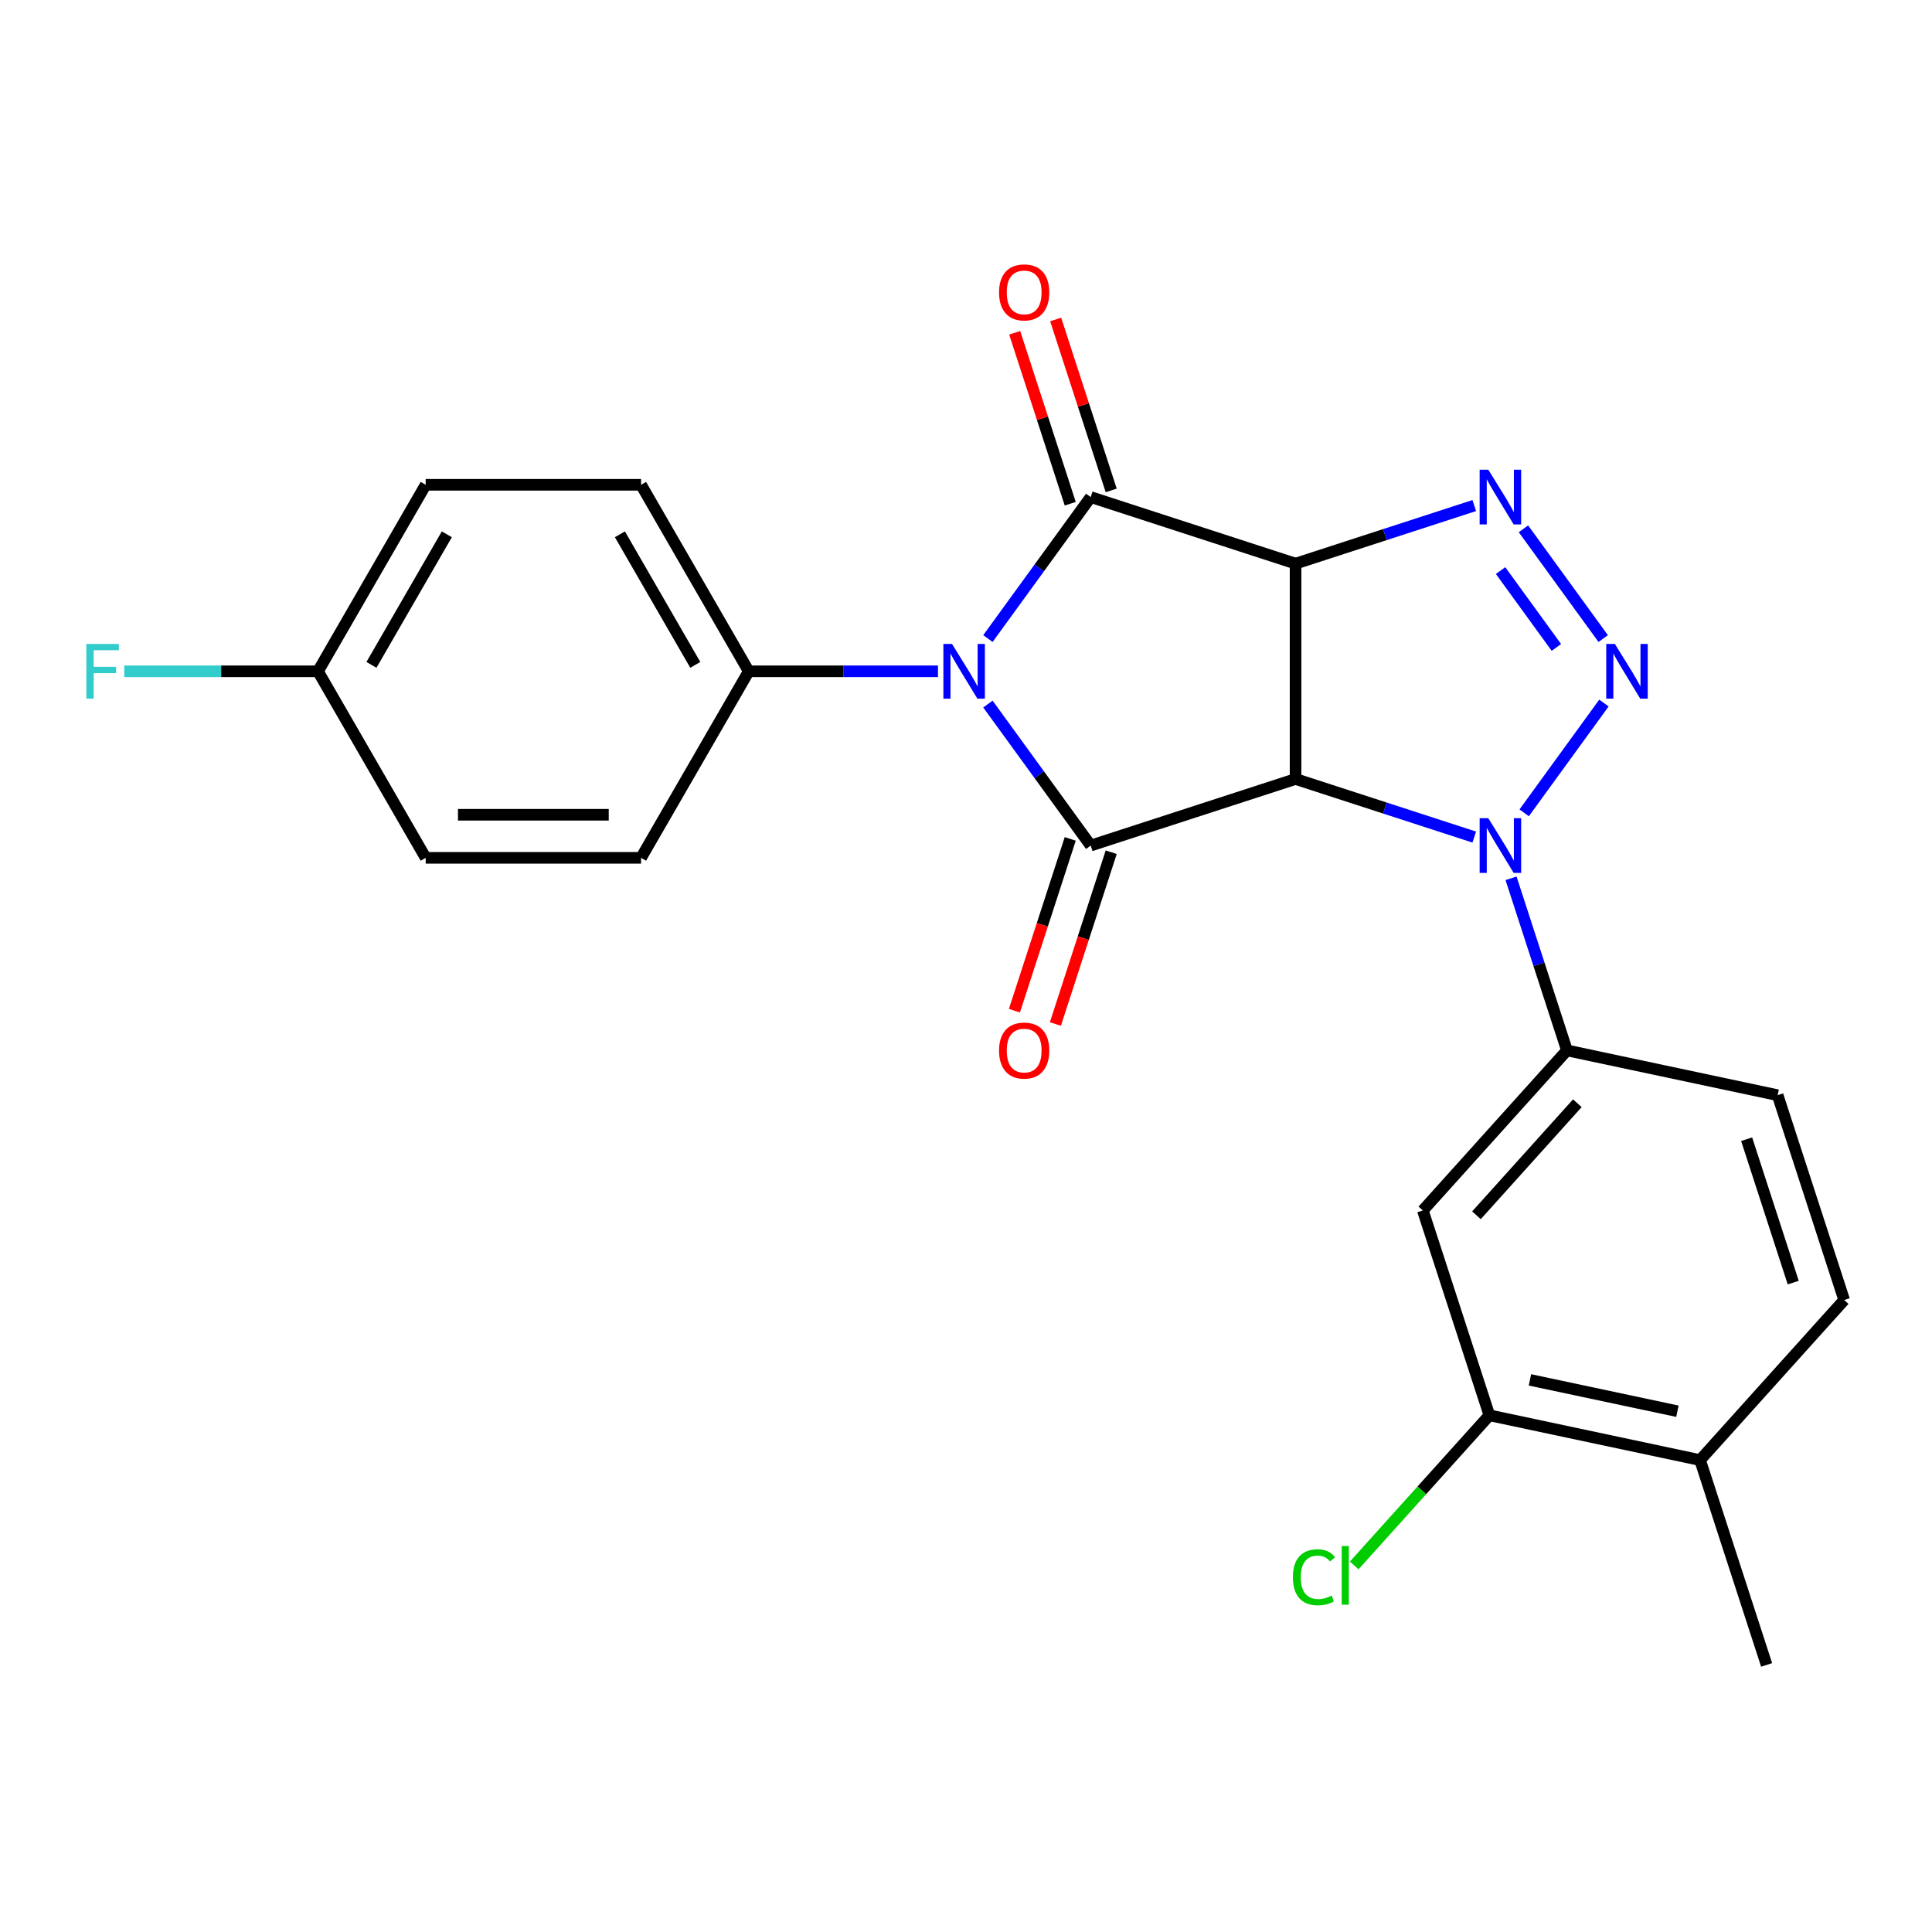 <?xml version='1.0' encoding='iso-8859-1'?>
<svg version='1.1' baseProfile='full'
              xmlns='http://www.w3.org/2000/svg'
                      xmlns:rdkit='http://www.rdkit.org/xml'
                      xmlns:xlink='http://www.w3.org/1999/xlink'
                  xml:space='preserve'
width='1000px' height='1000px' viewBox='0 0 1000 1000'>
<!-- END OF HEADER -->
<rect style='opacity:1.0;fill:#FFFFFF;stroke:none' width='1000' height='1000' x='0' y='0'> </rect>
<path class='bond-0' d='M 670.579,291.733 L 670.579,403.213' style='fill:none;fill-rule:evenodd;stroke:#000000;stroke-width:6px;stroke-linecap:butt;stroke-linejoin:miter;stroke-opacity:1' />
<path class='bond-2' d='M 670.579,291.733 L 564.555,257.284' style='fill:none;fill-rule:evenodd;stroke:#000000;stroke-width:6px;stroke-linecap:butt;stroke-linejoin:miter;stroke-opacity:1' />
<path class='bond-6' d='M 670.579,291.733 L 716.828,276.706' style='fill:none;fill-rule:evenodd;stroke:#000000;stroke-width:6px;stroke-linecap:butt;stroke-linejoin:miter;stroke-opacity:1' />
<path class='bond-6' d='M 716.828,276.706 L 763.076,261.679' style='fill:none;fill-rule:evenodd;stroke:#0000FF;stroke-width:6px;stroke-linecap:butt;stroke-linejoin:miter;stroke-opacity:1' />
<path class='bond-3' d='M 670.579,403.213 L 564.555,437.662' style='fill:none;fill-rule:evenodd;stroke:#000000;stroke-width:6px;stroke-linecap:butt;stroke-linejoin:miter;stroke-opacity:1' />
<path class='bond-4' d='M 670.579,403.213 L 716.828,418.24' style='fill:none;fill-rule:evenodd;stroke:#000000;stroke-width:6px;stroke-linecap:butt;stroke-linejoin:miter;stroke-opacity:1' />
<path class='bond-4' d='M 716.828,418.24 L 763.076,433.267' style='fill:none;fill-rule:evenodd;stroke:#0000FF;stroke-width:6px;stroke-linecap:butt;stroke-linejoin:miter;stroke-opacity:1' />
<path class='bond-1' d='M 511.342,330.526 L 537.948,293.905' style='fill:none;fill-rule:evenodd;stroke:#0000FF;stroke-width:6px;stroke-linecap:butt;stroke-linejoin:miter;stroke-opacity:1' />
<path class='bond-1' d='M 537.948,293.905 L 564.555,257.284' style='fill:none;fill-rule:evenodd;stroke:#000000;stroke-width:6px;stroke-linecap:butt;stroke-linejoin:miter;stroke-opacity:1' />
<path class='bond-9' d='M 485.502,347.473 L 436.525,347.473' style='fill:none;fill-rule:evenodd;stroke:#0000FF;stroke-width:6px;stroke-linecap:butt;stroke-linejoin:miter;stroke-opacity:1' />
<path class='bond-9' d='M 436.525,347.473 L 387.549,347.473' style='fill:none;fill-rule:evenodd;stroke:#000000;stroke-width:6px;stroke-linecap:butt;stroke-linejoin:miter;stroke-opacity:1' />
<path class='bond-25' d='M 511.342,364.42 L 537.948,401.041' style='fill:none;fill-rule:evenodd;stroke:#0000FF;stroke-width:6px;stroke-linecap:butt;stroke-linejoin:miter;stroke-opacity:1' />
<path class='bond-25' d='M 537.948,401.041 L 564.555,437.662' style='fill:none;fill-rule:evenodd;stroke:#000000;stroke-width:6px;stroke-linecap:butt;stroke-linejoin:miter;stroke-opacity:1' />
<path class='bond-12' d='M 575.158,253.839 L 560.784,209.6' style='fill:none;fill-rule:evenodd;stroke:#000000;stroke-width:6px;stroke-linecap:butt;stroke-linejoin:miter;stroke-opacity:1' />
<path class='bond-12' d='M 560.784,209.6 L 546.41,165.362' style='fill:none;fill-rule:evenodd;stroke:#FF0000;stroke-width:6px;stroke-linecap:butt;stroke-linejoin:miter;stroke-opacity:1' />
<path class='bond-12' d='M 553.953,260.728 L 539.579,216.49' style='fill:none;fill-rule:evenodd;stroke:#000000;stroke-width:6px;stroke-linecap:butt;stroke-linejoin:miter;stroke-opacity:1' />
<path class='bond-12' d='M 539.579,216.49 L 525.205,172.252' style='fill:none;fill-rule:evenodd;stroke:#FF0000;stroke-width:6px;stroke-linecap:butt;stroke-linejoin:miter;stroke-opacity:1' />
<path class='bond-11' d='M 553.953,434.217 L 539.507,478.676' style='fill:none;fill-rule:evenodd;stroke:#000000;stroke-width:6px;stroke-linecap:butt;stroke-linejoin:miter;stroke-opacity:1' />
<path class='bond-11' d='M 539.507,478.676 L 525.062,523.134' style='fill:none;fill-rule:evenodd;stroke:#FF0000;stroke-width:6px;stroke-linecap:butt;stroke-linejoin:miter;stroke-opacity:1' />
<path class='bond-11' d='M 575.158,441.107 L 560.712,485.565' style='fill:none;fill-rule:evenodd;stroke:#000000;stroke-width:6px;stroke-linecap:butt;stroke-linejoin:miter;stroke-opacity:1' />
<path class='bond-11' d='M 560.712,485.565 L 546.267,530.024' style='fill:none;fill-rule:evenodd;stroke:#FF0000;stroke-width:6px;stroke-linecap:butt;stroke-linejoin:miter;stroke-opacity:1' />
<path class='bond-7' d='M 782.109,454.609 L 796.581,499.148' style='fill:none;fill-rule:evenodd;stroke:#0000FF;stroke-width:6px;stroke-linecap:butt;stroke-linejoin:miter;stroke-opacity:1' />
<path class='bond-7' d='M 796.581,499.148 L 811.052,543.686' style='fill:none;fill-rule:evenodd;stroke:#000000;stroke-width:6px;stroke-linecap:butt;stroke-linejoin:miter;stroke-opacity:1' />
<path class='bond-24' d='M 788.916,420.715 L 830.197,363.896' style='fill:none;fill-rule:evenodd;stroke:#0000FF;stroke-width:6px;stroke-linecap:butt;stroke-linejoin:miter;stroke-opacity:1' />
<path class='bond-5' d='M 829.817,330.526 L 788.535,273.707' style='fill:none;fill-rule:evenodd;stroke:#0000FF;stroke-width:6px;stroke-linecap:butt;stroke-linejoin:miter;stroke-opacity:1' />
<path class='bond-5' d='M 805.587,335.108 L 776.69,295.335' style='fill:none;fill-rule:evenodd;stroke:#0000FF;stroke-width:6px;stroke-linecap:butt;stroke-linejoin:miter;stroke-opacity:1' />
<path class='bond-8' d='M 811.052,543.686 L 736.457,626.532' style='fill:none;fill-rule:evenodd;stroke:#000000;stroke-width:6px;stroke-linecap:butt;stroke-linejoin:miter;stroke-opacity:1' />
<path class='bond-8' d='M 816.432,571.032 L 764.216,629.024' style='fill:none;fill-rule:evenodd;stroke:#000000;stroke-width:6px;stroke-linecap:butt;stroke-linejoin:miter;stroke-opacity:1' />
<path class='bond-13' d='M 811.052,543.686 L 920.096,566.864' style='fill:none;fill-rule:evenodd;stroke:#000000;stroke-width:6px;stroke-linecap:butt;stroke-linejoin:miter;stroke-opacity:1' />
<path class='bond-10' d='M 736.457,626.532 L 770.907,732.556' style='fill:none;fill-rule:evenodd;stroke:#000000;stroke-width:6px;stroke-linecap:butt;stroke-linejoin:miter;stroke-opacity:1' />
<path class='bond-16' d='M 387.549,347.473 L 331.809,250.928' style='fill:none;fill-rule:evenodd;stroke:#000000;stroke-width:6px;stroke-linecap:butt;stroke-linejoin:miter;stroke-opacity:1' />
<path class='bond-16' d='M 359.879,344.139 L 320.861,276.558' style='fill:none;fill-rule:evenodd;stroke:#000000;stroke-width:6px;stroke-linecap:butt;stroke-linejoin:miter;stroke-opacity:1' />
<path class='bond-17' d='M 387.549,347.473 L 331.809,444.017' style='fill:none;fill-rule:evenodd;stroke:#000000;stroke-width:6px;stroke-linecap:butt;stroke-linejoin:miter;stroke-opacity:1' />
<path class='bond-18' d='M 770.907,732.556 L 735.923,771.409' style='fill:none;fill-rule:evenodd;stroke:#000000;stroke-width:6px;stroke-linecap:butt;stroke-linejoin:miter;stroke-opacity:1' />
<path class='bond-18' d='M 735.923,771.409 L 700.939,810.263' style='fill:none;fill-rule:evenodd;stroke:#00CC00;stroke-width:6px;stroke-linecap:butt;stroke-linejoin:miter;stroke-opacity:1' />
<path class='bond-27' d='M 770.907,732.556 L 879.951,755.734' style='fill:none;fill-rule:evenodd;stroke:#000000;stroke-width:6px;stroke-linecap:butt;stroke-linejoin:miter;stroke-opacity:1' />
<path class='bond-27' d='M 791.899,714.224 L 868.23,730.448' style='fill:none;fill-rule:evenodd;stroke:#000000;stroke-width:6px;stroke-linecap:butt;stroke-linejoin:miter;stroke-opacity:1' />
<path class='bond-15' d='M 920.096,566.864 L 954.545,672.888' style='fill:none;fill-rule:evenodd;stroke:#000000;stroke-width:6px;stroke-linecap:butt;stroke-linejoin:miter;stroke-opacity:1' />
<path class='bond-15' d='M 904.059,589.657 L 928.173,663.874' style='fill:none;fill-rule:evenodd;stroke:#000000;stroke-width:6px;stroke-linecap:butt;stroke-linejoin:miter;stroke-opacity:1' />
<path class='bond-14' d='M 879.951,755.734 L 954.545,672.888' style='fill:none;fill-rule:evenodd;stroke:#000000;stroke-width:6px;stroke-linecap:butt;stroke-linejoin:miter;stroke-opacity:1' />
<path class='bond-23' d='M 879.951,755.734 L 914.4,861.758' style='fill:none;fill-rule:evenodd;stroke:#000000;stroke-width:6px;stroke-linecap:butt;stroke-linejoin:miter;stroke-opacity:1' />
<path class='bond-21' d='M 331.809,250.928 L 220.329,250.928' style='fill:none;fill-rule:evenodd;stroke:#000000;stroke-width:6px;stroke-linecap:butt;stroke-linejoin:miter;stroke-opacity:1' />
<path class='bond-20' d='M 331.809,444.017 L 220.329,444.017' style='fill:none;fill-rule:evenodd;stroke:#000000;stroke-width:6px;stroke-linecap:butt;stroke-linejoin:miter;stroke-opacity:1' />
<path class='bond-20' d='M 315.087,421.721 L 237.051,421.721' style='fill:none;fill-rule:evenodd;stroke:#000000;stroke-width:6px;stroke-linecap:butt;stroke-linejoin:miter;stroke-opacity:1' />
<path class='bond-19' d='M 164.589,347.473 L 220.329,444.017' style='fill:none;fill-rule:evenodd;stroke:#000000;stroke-width:6px;stroke-linecap:butt;stroke-linejoin:miter;stroke-opacity:1' />
<path class='bond-22' d='M 164.589,347.473 L 114.452,347.473' style='fill:none;fill-rule:evenodd;stroke:#000000;stroke-width:6px;stroke-linecap:butt;stroke-linejoin:miter;stroke-opacity:1' />
<path class='bond-22' d='M 114.452,347.473 L 64.316,347.473' style='fill:none;fill-rule:evenodd;stroke:#33CCCC;stroke-width:6px;stroke-linecap:butt;stroke-linejoin:miter;stroke-opacity:1' />
<path class='bond-26' d='M 164.589,347.473 L 220.329,250.928' style='fill:none;fill-rule:evenodd;stroke:#000000;stroke-width:6px;stroke-linecap:butt;stroke-linejoin:miter;stroke-opacity:1' />
<path class='bond-26' d='M 192.259,344.139 L 231.277,276.558' style='fill:none;fill-rule:evenodd;stroke:#000000;stroke-width:6px;stroke-linecap:butt;stroke-linejoin:miter;stroke-opacity:1' />
<path  class='atom-2' d='M 492.769 333.313
L 502.049 348.313
Q 502.969 349.793, 504.449 352.473
Q 505.929 355.153, 506.009 355.313
L 506.009 333.313
L 509.769 333.313
L 509.769 361.633
L 505.889 361.633
L 495.929 345.233
Q 494.769 343.313, 493.529 341.113
Q 492.329 338.913, 491.969 338.233
L 491.969 361.633
L 488.289 361.633
L 488.289 333.313
L 492.769 333.313
' fill='#0000FF'/>
<path  class='atom-5' d='M 770.343 423.502
L 779.623 438.502
Q 780.543 439.982, 782.023 442.662
Q 783.503 445.342, 783.583 445.502
L 783.583 423.502
L 787.343 423.502
L 787.343 451.822
L 783.463 451.822
L 773.503 435.422
Q 772.343 433.502, 771.103 431.302
Q 769.903 429.102, 769.543 428.422
L 769.543 451.822
L 765.863 451.822
L 765.863 423.502
L 770.343 423.502
' fill='#0000FF'/>
<path  class='atom-6' d='M 835.869 333.313
L 845.149 348.313
Q 846.069 349.793, 847.549 352.473
Q 849.029 355.153, 849.109 355.313
L 849.109 333.313
L 852.869 333.313
L 852.869 361.633
L 848.989 361.633
L 839.029 345.233
Q 837.869 343.313, 836.629 341.113
Q 835.429 338.913, 835.069 338.233
L 835.069 361.633
L 831.389 361.633
L 831.389 333.313
L 835.869 333.313
' fill='#0000FF'/>
<path  class='atom-7' d='M 770.343 243.124
L 779.623 258.124
Q 780.543 259.604, 782.023 262.284
Q 783.503 264.964, 783.583 265.124
L 783.583 243.124
L 787.343 243.124
L 787.343 271.444
L 783.463 271.444
L 773.503 255.044
Q 772.343 253.124, 771.103 250.924
Q 769.903 248.724, 769.543 248.044
L 769.543 271.444
L 765.863 271.444
L 765.863 243.124
L 770.343 243.124
' fill='#0000FF'/>
<path  class='atom-12' d='M 517.106 543.766
Q 517.106 536.966, 520.466 533.166
Q 523.826 529.366, 530.106 529.366
Q 536.386 529.366, 539.746 533.166
Q 543.106 536.966, 543.106 543.766
Q 543.106 550.646, 539.706 554.566
Q 536.306 558.446, 530.106 558.446
Q 523.866 558.446, 520.466 554.566
Q 517.106 550.686, 517.106 543.766
M 530.106 555.246
Q 534.426 555.246, 536.746 552.366
Q 539.106 549.446, 539.106 543.766
Q 539.106 538.206, 536.746 535.406
Q 534.426 532.566, 530.106 532.566
Q 525.786 532.566, 523.426 535.366
Q 521.106 538.166, 521.106 543.766
Q 521.106 549.486, 523.426 552.366
Q 525.786 555.246, 530.106 555.246
' fill='#FF0000'/>
<path  class='atom-13' d='M 517.106 151.34
Q 517.106 144.54, 520.466 140.74
Q 523.826 136.94, 530.106 136.94
Q 536.386 136.94, 539.746 140.74
Q 543.106 144.54, 543.106 151.34
Q 543.106 158.22, 539.706 162.14
Q 536.306 166.02, 530.106 166.02
Q 523.866 166.02, 520.466 162.14
Q 517.106 158.26, 517.106 151.34
M 530.106 162.82
Q 534.426 162.82, 536.746 159.94
Q 539.106 157.02, 539.106 151.34
Q 539.106 145.78, 536.746 142.98
Q 534.426 140.14, 530.106 140.14
Q 525.786 140.14, 523.426 142.94
Q 521.106 145.74, 521.106 151.34
Q 521.106 157.06, 523.426 159.94
Q 525.786 162.82, 530.106 162.82
' fill='#FF0000'/>
<path  class='atom-19' d='M 669.192 816.382
Q 669.192 809.342, 672.472 805.662
Q 675.792 801.942, 682.072 801.942
Q 687.912 801.942, 691.032 806.062
L 688.392 808.222
Q 686.112 805.222, 682.072 805.222
Q 677.792 805.222, 675.512 808.102
Q 673.272 810.942, 673.272 816.382
Q 673.272 821.982, 675.592 824.862
Q 677.952 827.742, 682.512 827.742
Q 685.632 827.742, 689.272 825.862
L 690.392 828.862
Q 688.912 829.822, 686.672 830.382
Q 684.432 830.942, 681.952 830.942
Q 675.792 830.942, 672.472 827.182
Q 669.192 823.422, 669.192 816.382
' fill='#00CC00'/>
<path  class='atom-19' d='M 694.472 800.222
L 698.152 800.222
L 698.152 830.582
L 694.472 830.582
L 694.472 800.222
' fill='#00CC00'/>
<path  class='atom-23' d='M 44.689 333.313
L 61.529 333.313
L 61.529 336.553
L 48.489 336.553
L 48.489 345.153
L 60.089 345.153
L 60.089 348.433
L 48.489 348.433
L 48.489 361.633
L 44.689 361.633
L 44.689 333.313
' fill='#33CCCC'/>
</svg>
